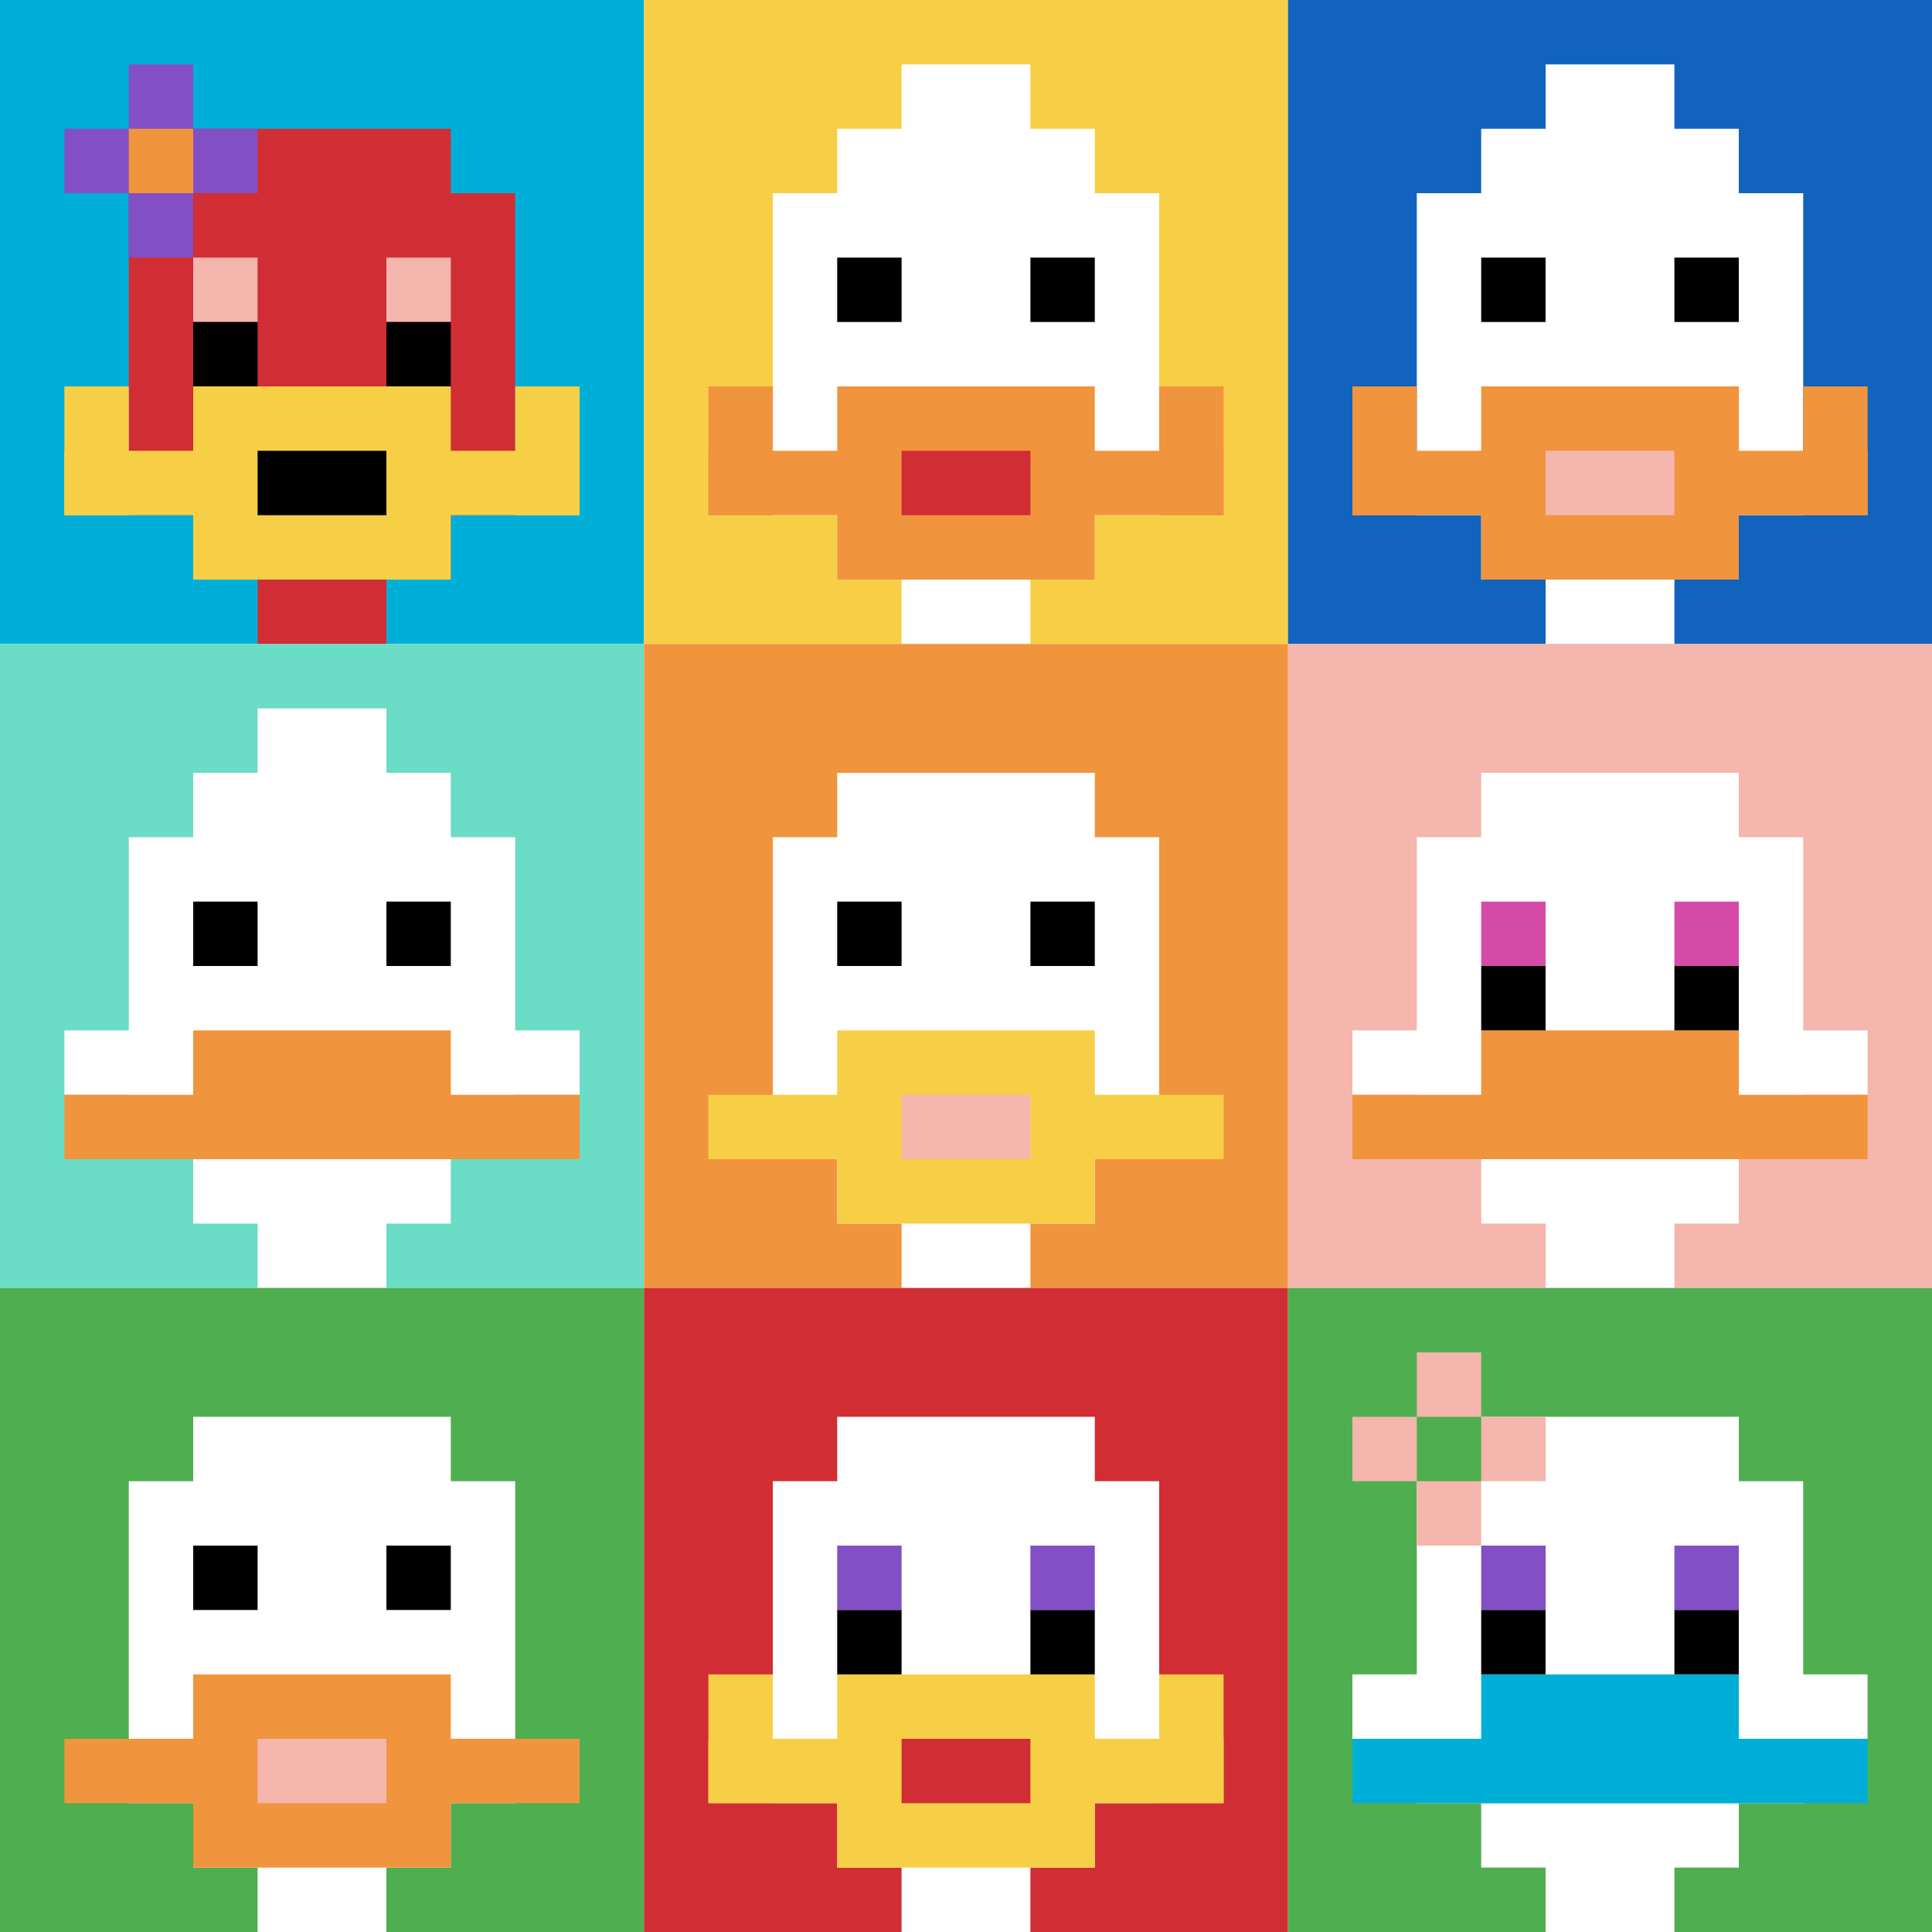 <svg xmlns="http://www.w3.org/2000/svg" version="1.1" width="750" height="750"><title>'goose-pfp-642214' by Dmitri Cherniak</title><desc>seed=642214
backgroundColor=#ffffff
padding=20
innerPadding=0
timeout=500
dimension=3
border=false
Save=function(){return n.handleSave()}
frame=1

Rendered at Mon Sep 16 2024 00:02:26 GMT+0800 (台北標準時間)
Generated in 1ms
</desc><defs></defs><rect width="100%" height="100%" fill="#ffffff"></rect><g><g id="0-0"><rect x="0" y="0" height="250" width="250" fill="#00AFD7"></rect><g><rect id="0-0-3-2-4-7" x="75" y="50" width="100" height="175" fill="#D12D35"></rect><rect id="0-0-2-3-6-5" x="50" y="75" width="150" height="125" fill="#D12D35"></rect><rect id="0-0-4-8-2-2" x="100" y="200" width="50" height="50" fill="#D12D35"></rect><rect id="0-0-1-7-8-1" x="25" y="175" width="200" height="25" fill="#F7CF46"></rect><rect id="0-0-3-6-4-3" x="75" y="150" width="100" height="75" fill="#F7CF46"></rect><rect id="0-0-4-7-2-1" x="100" y="175" width="50" height="25" fill="#000000"></rect><rect id="0-0-1-6-1-2" x="25" y="150" width="25" height="50" fill="#F7CF46"></rect><rect id="0-0-8-6-1-2" x="200" y="150" width="25" height="50" fill="#F7CF46"></rect><rect id="0-0-3-4-1-1" x="75" y="100" width="25" height="25" fill="#F4B6AD"></rect><rect id="0-0-6-4-1-1" x="150" y="100" width="25" height="25" fill="#F4B6AD"></rect><rect id="0-0-3-5-1-1" x="75" y="125" width="25" height="25" fill="#000000"></rect><rect id="0-0-6-5-1-1" x="150" y="125" width="25" height="25" fill="#000000"></rect><rect id="0-0-1-2-3-1" x="25" y="50" width="75" height="25" fill="#834FC4"></rect><rect id="0-0-2-1-1-3" x="50" y="25" width="25" height="75" fill="#834FC4"></rect><rect id="0-0-2-2-1-1" x="50" y="50" width="25" height="25" fill="#F0943E"></rect></g><rect x="0" y="0" stroke="white" stroke-width="0" height="250" width="250" fill="none"></rect></g><g id="1-0"><rect x="250" y="0" height="250" width="250" fill="#F7CF46"></rect><g><rect id="250-0-3-2-4-7" x="325" y="50" width="100" height="175" fill="#ffffff"></rect><rect id="250-0-2-3-6-5" x="300" y="75" width="150" height="125" fill="#ffffff"></rect><rect id="250-0-4-8-2-2" x="350" y="200" width="50" height="50" fill="#ffffff"></rect><rect id="250-0-1-7-8-1" x="275" y="175" width="200" height="25" fill="#F0943E"></rect><rect id="250-0-3-6-4-3" x="325" y="150" width="100" height="75" fill="#F0943E"></rect><rect id="250-0-4-7-2-1" x="350" y="175" width="50" height="25" fill="#D12D35"></rect><rect id="250-0-1-6-1-2" x="275" y="150" width="25" height="50" fill="#F0943E"></rect><rect id="250-0-8-6-1-2" x="450" y="150" width="25" height="50" fill="#F0943E"></rect><rect id="250-0-3-4-1-1" x="325" y="100" width="25" height="25" fill="#000000"></rect><rect id="250-0-6-4-1-1" x="400" y="100" width="25" height="25" fill="#000000"></rect><rect id="250-0-4-1-2-2" x="350" y="25" width="50" height="50" fill="#ffffff"></rect></g><rect x="250" y="0" stroke="white" stroke-width="0" height="250" width="250" fill="none"></rect></g><g id="2-0"><rect x="500" y="0" height="250" width="250" fill="#1263BD"></rect><g><rect id="500-0-3-2-4-7" x="575" y="50" width="100" height="175" fill="#ffffff"></rect><rect id="500-0-2-3-6-5" x="550" y="75" width="150" height="125" fill="#ffffff"></rect><rect id="500-0-4-8-2-2" x="600" y="200" width="50" height="50" fill="#ffffff"></rect><rect id="500-0-1-7-8-1" x="525" y="175" width="200" height="25" fill="#F0943E"></rect><rect id="500-0-3-6-4-3" x="575" y="150" width="100" height="75" fill="#F0943E"></rect><rect id="500-0-4-7-2-1" x="600" y="175" width="50" height="25" fill="#F4B6AD"></rect><rect id="500-0-1-6-1-2" x="525" y="150" width="25" height="50" fill="#F0943E"></rect><rect id="500-0-8-6-1-2" x="700" y="150" width="25" height="50" fill="#F0943E"></rect><rect id="500-0-3-4-1-1" x="575" y="100" width="25" height="25" fill="#000000"></rect><rect id="500-0-6-4-1-1" x="650" y="100" width="25" height="25" fill="#000000"></rect><rect id="500-0-4-1-2-2" x="600" y="25" width="50" height="50" fill="#ffffff"></rect></g><rect x="500" y="0" stroke="white" stroke-width="0" height="250" width="250" fill="none"></rect></g><g id="0-1"><rect x="0" y="250" height="250" width="250" fill="#6BDCC5"></rect><g><rect id="0-250-3-2-4-7" x="75" y="300" width="100" height="175" fill="#ffffff"></rect><rect id="0-250-2-3-6-5" x="50" y="325" width="150" height="125" fill="#ffffff"></rect><rect id="0-250-4-8-2-2" x="100" y="450" width="50" height="50" fill="#ffffff"></rect><rect id="0-250-1-6-8-1" x="25" y="400" width="200" height="25" fill="#ffffff"></rect><rect id="0-250-1-7-8-1" x="25" y="425" width="200" height="25" fill="#F0943E"></rect><rect id="0-250-3-6-4-2" x="75" y="400" width="100" height="50" fill="#F0943E"></rect><rect id="0-250-3-4-1-1" x="75" y="350" width="25" height="25" fill="#000000"></rect><rect id="0-250-6-4-1-1" x="150" y="350" width="25" height="25" fill="#000000"></rect><rect id="0-250-4-1-2-2" x="100" y="275" width="50" height="50" fill="#ffffff"></rect></g><rect x="0" y="250" stroke="white" stroke-width="0" height="250" width="250" fill="none"></rect></g><g id="1-1"><rect x="250" y="250" height="250" width="250" fill="#F0943E"></rect><g><rect id="250-250-3-2-4-7" x="325" y="300" width="100" height="175" fill="#ffffff"></rect><rect id="250-250-2-3-6-5" x="300" y="325" width="150" height="125" fill="#ffffff"></rect><rect id="250-250-4-8-2-2" x="350" y="450" width="50" height="50" fill="#ffffff"></rect><rect id="250-250-1-7-8-1" x="275" y="425" width="200" height="25" fill="#F7CF46"></rect><rect id="250-250-3-6-4-3" x="325" y="400" width="100" height="75" fill="#F7CF46"></rect><rect id="250-250-4-7-2-1" x="350" y="425" width="50" height="25" fill="#F4B6AD"></rect><rect id="250-250-3-4-1-1" x="325" y="350" width="25" height="25" fill="#000000"></rect><rect id="250-250-6-4-1-1" x="400" y="350" width="25" height="25" fill="#000000"></rect></g><rect x="250" y="250" stroke="white" stroke-width="0" height="250" width="250" fill="none"></rect></g><g id="2-1"><rect x="500" y="250" height="250" width="250" fill="#F4B6AD"></rect><g><rect id="500-250-3-2-4-7" x="575" y="300" width="100" height="175" fill="#ffffff"></rect><rect id="500-250-2-3-6-5" x="550" y="325" width="150" height="125" fill="#ffffff"></rect><rect id="500-250-4-8-2-2" x="600" y="450" width="50" height="50" fill="#ffffff"></rect><rect id="500-250-1-6-8-1" x="525" y="400" width="200" height="25" fill="#ffffff"></rect><rect id="500-250-1-7-8-1" x="525" y="425" width="200" height="25" fill="#F0943E"></rect><rect id="500-250-3-6-4-2" x="575" y="400" width="100" height="50" fill="#F0943E"></rect><rect id="500-250-3-4-1-1" x="575" y="350" width="25" height="25" fill="#D74BA8"></rect><rect id="500-250-6-4-1-1" x="650" y="350" width="25" height="25" fill="#D74BA8"></rect><rect id="500-250-3-5-1-1" x="575" y="375" width="25" height="25" fill="#000000"></rect><rect id="500-250-6-5-1-1" x="650" y="375" width="25" height="25" fill="#000000"></rect></g><rect x="500" y="250" stroke="white" stroke-width="0" height="250" width="250" fill="none"></rect></g><g id="0-2"><rect x="0" y="500" height="250" width="250" fill="#4FAE4F"></rect><g><rect id="0-500-3-2-4-7" x="75" y="550" width="100" height="175" fill="#ffffff"></rect><rect id="0-500-2-3-6-5" x="50" y="575" width="150" height="125" fill="#ffffff"></rect><rect id="0-500-4-8-2-2" x="100" y="700" width="50" height="50" fill="#ffffff"></rect><rect id="0-500-1-7-8-1" x="25" y="675" width="200" height="25" fill="#F0943E"></rect><rect id="0-500-3-6-4-3" x="75" y="650" width="100" height="75" fill="#F0943E"></rect><rect id="0-500-4-7-2-1" x="100" y="675" width="50" height="25" fill="#F4B6AD"></rect><rect id="0-500-3-4-1-1" x="75" y="600" width="25" height="25" fill="#000000"></rect><rect id="0-500-6-4-1-1" x="150" y="600" width="25" height="25" fill="#000000"></rect></g><rect x="0" y="500" stroke="white" stroke-width="0" height="250" width="250" fill="none"></rect></g><g id="1-2"><rect x="250" y="500" height="250" width="250" fill="#D12D35"></rect><g><rect id="250-500-3-2-4-7" x="325" y="550" width="100" height="175" fill="#ffffff"></rect><rect id="250-500-2-3-6-5" x="300" y="575" width="150" height="125" fill="#ffffff"></rect><rect id="250-500-4-8-2-2" x="350" y="700" width="50" height="50" fill="#ffffff"></rect><rect id="250-500-1-7-8-1" x="275" y="675" width="200" height="25" fill="#F7CF46"></rect><rect id="250-500-3-6-4-3" x="325" y="650" width="100" height="75" fill="#F7CF46"></rect><rect id="250-500-4-7-2-1" x="350" y="675" width="50" height="25" fill="#D12D35"></rect><rect id="250-500-1-6-1-2" x="275" y="650" width="25" height="50" fill="#F7CF46"></rect><rect id="250-500-8-6-1-2" x="450" y="650" width="25" height="50" fill="#F7CF46"></rect><rect id="250-500-3-4-1-1" x="325" y="600" width="25" height="25" fill="#834FC4"></rect><rect id="250-500-6-4-1-1" x="400" y="600" width="25" height="25" fill="#834FC4"></rect><rect id="250-500-3-5-1-1" x="325" y="625" width="25" height="25" fill="#000000"></rect><rect id="250-500-6-5-1-1" x="400" y="625" width="25" height="25" fill="#000000"></rect></g><rect x="250" y="500" stroke="white" stroke-width="0" height="250" width="250" fill="none"></rect></g><g id="2-2"><rect x="500" y="500" height="250" width="250" fill="#4FAE4F"></rect><g><rect id="500-500-3-2-4-7" x="575" y="550" width="100" height="175" fill="#ffffff"></rect><rect id="500-500-2-3-6-5" x="550" y="575" width="150" height="125" fill="#ffffff"></rect><rect id="500-500-4-8-2-2" x="600" y="700" width="50" height="50" fill="#ffffff"></rect><rect id="500-500-1-6-8-1" x="525" y="650" width="200" height="25" fill="#ffffff"></rect><rect id="500-500-1-7-8-1" x="525" y="675" width="200" height="25" fill="#00AFD7"></rect><rect id="500-500-3-6-4-2" x="575" y="650" width="100" height="50" fill="#00AFD7"></rect><rect id="500-500-3-4-1-1" x="575" y="600" width="25" height="25" fill="#834FC4"></rect><rect id="500-500-6-4-1-1" x="650" y="600" width="25" height="25" fill="#834FC4"></rect><rect id="500-500-3-5-1-1" x="575" y="625" width="25" height="25" fill="#000000"></rect><rect id="500-500-6-5-1-1" x="650" y="625" width="25" height="25" fill="#000000"></rect><rect id="500-500-1-2-3-1" x="525" y="550" width="75" height="25" fill="#F4B6AD"></rect><rect id="500-500-2-1-1-3" x="550" y="525" width="25" height="75" fill="#F4B6AD"></rect><rect id="500-500-2-2-1-1" x="550" y="550" width="25" height="25" fill="#4FAE4F"></rect></g><rect x="500" y="500" stroke="white" stroke-width="0" height="250" width="250" fill="none"></rect></g></g></svg>